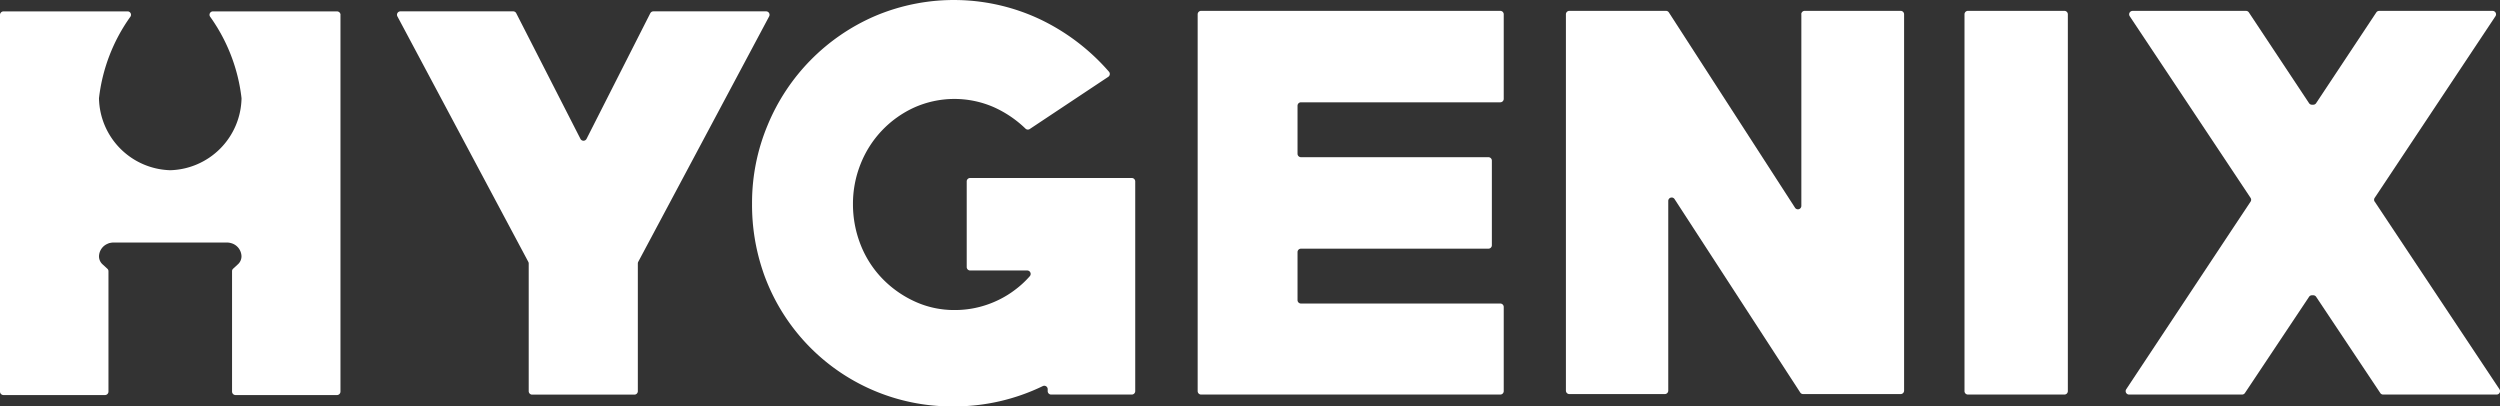 <svg xmlns="http://www.w3.org/2000/svg" width="169.62" height="27.575" viewBox="0 0 169.62 27.575">
  <rect x="0" y="0" width="169.62" height="27.575" fill="#333333" stroke="none"/>
  <g id="Group_833" data-name="Group 833" transform="translate(-875.189 -8502.387)">
    <path id="Path_21" data-name="Path 21" d="M23.1,13.121V38.69a.238.238,0,0,1-.245.231H15.989a.238.238,0,0,1-.245-.231V30.512a.225.225,0,0,1,.074-.165l.333-.306a.734.734,0,0,0,.234-.532.953.953,0,0,0-.722-.9,1,1,0,0,0-.276-.038H7.716a1.018,1.018,0,0,0-.28.038H7.379v.019a.947.947,0,0,0-.662.885.732.732,0,0,0,.234.532l.334.306a.224.224,0,0,1,.074.165V38.69a.238.238,0,0,1-.245.231H.245A.238.238,0,0,1,0,38.69V13.121a.238.238,0,0,1,.245-.231h8.4a.23.23,0,0,1,.209.351,11.8,11.8,0,0,0-2.138,5.541,4.978,4.978,0,0,0,4.836,4.884,4.978,4.978,0,0,0,4.836-4.884,11.8,11.8,0,0,0-2.138-5.541.23.23,0,0,1,.209-.351h8.4a.238.238,0,0,1,.245.231Z" transform="translate(875.189 8490.27)" fill="#fff"/>
    <path id="Path_22" data-name="Path 22" d="M466.478,13.007l-4.325,8.523a.232.232,0,0,1-.414,0l-4.357-8.525a.232.232,0,0,0-.207-.126H449.52a.232.232,0,0,0-.2.342l5.414,10.153,3.467,6.5a.233.233,0,0,1,.028.11v8.667a.233.233,0,0,0,.233.233H465.4a.233.233,0,0,0,.233-.233V29.981a.234.234,0,0,1,.028-.11l3.509-6.577,5.372-10.072a.232.232,0,0,0-.2-.342h-7.655a.233.233,0,0,0-.207.127Z" transform="translate(452.832 8490.278)" fill="#fff"/>
    <path id="Path_23" data-name="Path 23" d="M865.91,12.31v5.809a.233.233,0,0,0,.233.233h3.873a.233.233,0,0,1,.174.387,6.424,6.424,0,0,1-.95.885,6.543,6.543,0,0,1-1.132.707,6.889,6.889,0,0,1-.761.321,6.682,6.682,0,0,1-2.242.383,6.382,6.382,0,0,1-2.734-.587,7.239,7.239,0,0,1-2.2-1.56,6.938,6.938,0,0,1-1.459-2.281,7.473,7.473,0,0,1-.52-2.751,7.263,7.263,0,0,1,.52-2.734A7.058,7.058,0,0,1,862.336,7.3a6.684,6.684,0,0,1,5.4-.034A7.506,7.506,0,0,1,869.9,8.729a.232.232,0,0,0,.288.024l5.327-3.541a.233.233,0,0,0,.045-.348,14.421,14.421,0,0,0-4.639-3.538,13.71,13.71,0,0,0-11.239-.235,13.782,13.782,0,0,0-7.28,7.4,13.638,13.638,0,0,0-1.057,5.334,14.014,14.014,0,0,0,.738,4.579c.089.274.193.539.3.8a13.54,13.54,0,0,0,12.647,8.37,13.784,13.784,0,0,0,6.041-1.378.232.232,0,0,1,.333.209v.132a.233.233,0,0,0,.233.233h5.473a.233.233,0,0,0,.233-.233V12.31a.233.233,0,0,0-.233-.233H866.142a.233.233,0,0,0-.233.233Z" transform="translate(74.869 8502.387)" fill="#fff"/>
    <path id="Path_24" data-name="Path 24" d="M1376.4,18.284V12.543a.233.233,0,0,0-.233-.233h-20.3a.233.233,0,0,0-.233.233V38.11a.233.233,0,0,0,.233.233h20.3a.233.233,0,0,0,.233-.233V32.4a.233.233,0,0,0-.233-.233h-13.524a.233.233,0,0,1-.233-.233V28.678a.233.233,0,0,1,.233-.233h12.719a.233.233,0,0,0,.233-.233V22.471a.233.233,0,0,0-.233-.233h-12.719a.233.233,0,0,1-.233-.233V18.747a.233.233,0,0,1,.233-.233h13.524a.233.233,0,0,0,.233-.233Z" transform="translate(-399.186 8490.814)" fill="#fff"/>
    <path id="Path_25" data-name="Path 25" d="M1788.559,12.543v13a.233.233,0,0,1-.428.126h0l-8.561-13.253a.231.231,0,0,0-.2-.106h-6.552a.233.233,0,0,0-.233.233V38.077a.233.233,0,0,0,.233.233h6.479a.233.233,0,0,0,.232-.233V25.206a.232.232,0,0,1,.427-.126l2.522,3.882,6.006,9.243a.233.233,0,0,0,.195.105h6.619a.233.233,0,0,0,.232-.233V12.543a.233.233,0,0,0-.232-.233h-6.513a.233.233,0,0,0-.232.233Z" transform="translate(-791.152 8490.814)" fill="#fff"/>
    <path id="Path_26" data-name="Path 26" d="M2223.71,12.543V38.11a.233.233,0,0,0,.232.233h6.547a.233.233,0,0,0,.233-.233V12.543a.233.233,0,0,0-.233-.233h-6.547A.233.233,0,0,0,2223.71,12.543Z" transform="translate(-1215.234 8490.814)" fill="#fff"/>
    <path id="Path_27" data-name="Path 27" d="M2423.033,25.273a.232.232,0,0,1,0-.258l.241-.36,7.954-11.964a.232.232,0,0,0-.194-.361h-7.694a.232.232,0,0,0-.194.1l-4.089,6.166a.233.233,0,0,1-.193.1h-.086a.233.233,0,0,1-.194-.1l-4.089-6.166a.233.233,0,0,0-.193-.1h-7.695a.233.233,0,0,0-.194.361l8.2,12.325a.232.232,0,0,1,0,.257l-1.2,1.806L2406.177,38a.232.232,0,0,0,.194.361h7.662a.232.232,0,0,0,.194-.1l4.357-6.536a.232.232,0,0,1,.194-.1h.087a.233.233,0,0,1,.194.1l4.357,6.536a.233.233,0,0,0,.194.1h7.695A.233.233,0,0,0,2431.5,38l-8.463-12.727Z" transform="translate(-1386.727 8490.796)" fill="#fff"/>
  </g>
</svg>
